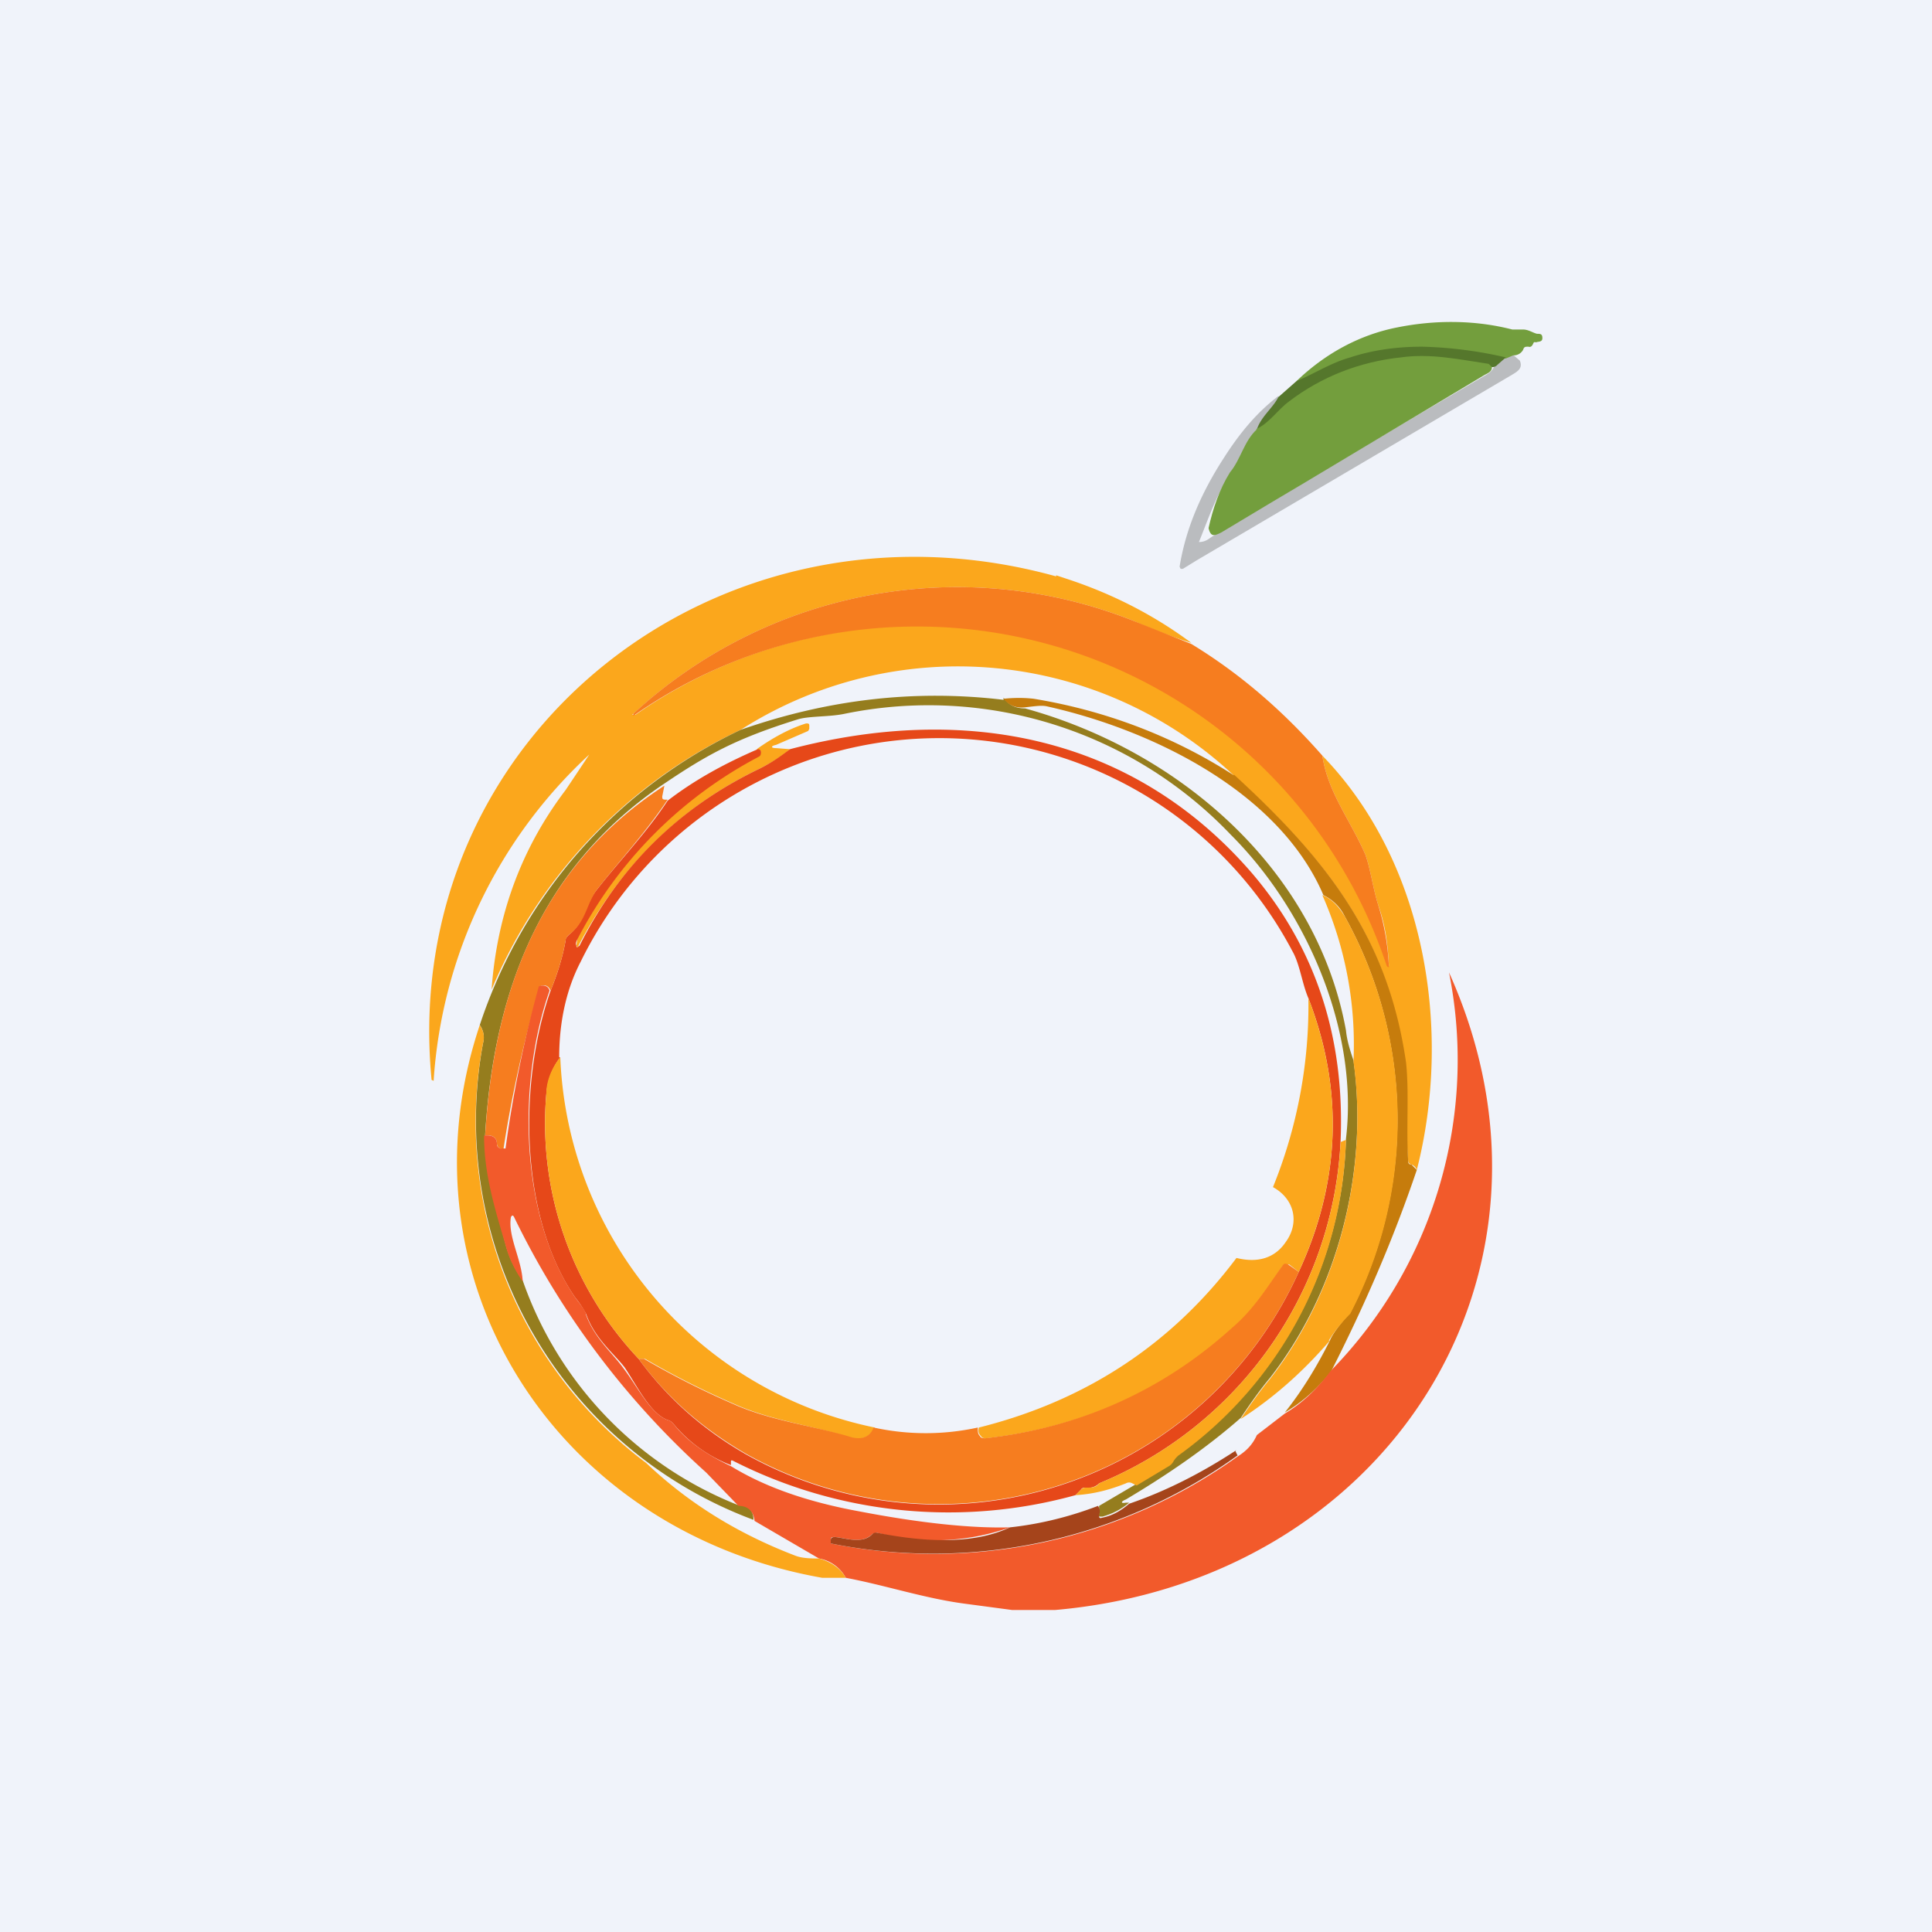 <!-- by TradingView --><svg width="18" height="18" viewBox="0 0 18 18" xmlns="http://www.w3.org/2000/svg"><path fill="#F0F3FA" d="M0 0h18v18H0z"/><path d="m9.84 5.36.09.03c.43.14.82.34 1.17.6-.19-.06-.37-.13-.55-.21a4.45 4.45 0 0 0-4.66.88h.03A4.61 4.61 0 0 1 12.94 9c-.01-.2-.03-.37-.1-.57-.05-.16-.07-.33-.12-.47-.14-.32-.35-.58-.4-.92.97 1 1.21 2.57.88 3.86a.08.08 0 0 0-.05-.05.04.04 0 0 1-.03-.03c-.03-.31.01-.64-.03-.92-.16-1.18-.74-1.9-1.6-2.68A3.76 3.76 0 0 0 6.9 6.8a4.66 4.66 0 0 0-2.32 2.42c.05-.7.28-1.32.69-1.86a57.38 57.38 0 0 0 .22-.33 4.54 4.54 0 0 0-1.45 3.04l-.02-.01v-.01c-.3-3.19 2.68-5.55 5.82-4.68Z" fill="#FBA71C"/><path d="M11.1 6c.46.28.86.63 1.22 1.04.05.34.26.6.4.92.05.14.07.31.12.47a2.27 2.27 0 0 1 .1.58h-.01L12.92 9A4.61 4.61 0 0 0 5.9 6.67v-.02c-.01 0-.01 0 0 0a4.45 4.45 0 0 1 4.65-.87l.55.22Z" fill="#F67D1F"/><path d="M9.35 6.5c.05.07.11.1.2.1C11 7 12.27 8.11 12.54 9.6c.01.1.04.19.07.28.14 1-.13 2.13-.78 2.96-.1.12-.19.25-.27.37-.33.29-.7.54-1.07.76-.05.02-.05.04 0 .03h.03a.65.65 0 0 1-.25.13c-.03 0-.04 0-.03-.03v-.07l.34-.2.31-.18a.11.11 0 0 0 .04-.04.22.22 0 0 1 .05-.06 3.75 3.75 0 0 0 1.56-2.94c.12-1-.36-2.12-1.07-2.83a3.89 3.89 0 0 0-3.6-1.13c-.14.03-.32.02-.43.05-.58.18-.85.33-1.25.6-1.16.78-1.59 1.95-1.67 3.27 0 .36.1.68.19 1.02.03.12.09.24.16.34a3.48 3.48 0 0 0 2 2.09c.1 0 .15.05.15.14A3.97 3.97 0 0 1 4.5 9.72a.2.2 0 0 0-.03-.17A4.66 4.66 0 0 1 6.9 6.8c.8-.28 1.61-.38 2.45-.28Z" fill="#957D1E"/><path d="M11.5 7.22c.85.78 1.43 1.5 1.6 2.68.03.28 0 .61.02.92 0 .02.01.03.03.03l.05.05c-.22.65-.49 1.27-.8 1.88-.12.15-.26.28-.43.38.16-.2.3-.43.42-.67.02-.05.08-.14.19-.26a3.9 3.9 0 0 0-.05-3.69.42.42 0 0 0-.2-.2c-.41-.96-1.59-1.54-2.58-1.76-.05-.01-.11 0-.2.01-.09.01-.15-.02-.2-.08.1-.01.19-.01.28 0 .67.11 1.3.35 1.86.71Z" fill="#C67C0C"/><path d="M7.36 6.98c-.07.06-.16.12-.28.18-.75.36-1.3.91-1.69 1.65 0 .02-.01.02-.02 0l.01-.07a4 4 0 0 1 1.69-1.7L7.09 7l-.04-.02c.14-.1.3-.19.46-.24.02 0 .03 0 .03.02v.03l-.01.02-.3.13c-.05.01-.05.03 0 .03l.13.01Z" fill="#FBA71C"/><path d="M12.49 10.63a3.64 3.64 0 0 1-2.25 3.19.14.14 0 0 1-.12.04c-.02 0-.04 0-.05.02l-.05.05a4.43 4.43 0 0 1-3.19-.32c-.02-.01-.02 0-.02.01v.03a1.3 1.3 0 0 1-.54-.39.1.1 0 0 0-.05-.03c-.16-.06-.28-.31-.4-.49-.1-.13-.28-.27-.36-.5a.96.96 0 0 0-.1-.15c-.52-.75-.53-2.01-.23-2.86.06-.15.11-.3.14-.47 0-.02.01-.03.03-.05.15-.12.15-.28.26-.42.22-.28.47-.54.66-.83.26-.2.54-.35.84-.48.01 0 .02 0 .03.02 0 .02 0 .04-.02.05a4 4 0 0 0-1.69 1.7c-.01.02-.02.04-.01.06 0 .02.01.02.03 0 .37-.74.93-1.29 1.68-1.65.12-.06.2-.12.28-.18 1.64-.43 3.2-.12 4.3 1.15.6.7.87 1.54.83 2.5Zm-7.27-.78a.64.64 0 0 0-.13.34 3.2 3.2 0 0 0 .86 2.47c.27.37.6.66 1 .89a3.68 3.68 0 0 0 5.15-1.7c.39-.84.42-1.7.09-2.55-.06-.14-.08-.32-.15-.44a3.72 3.72 0 0 0-6.63.1c-.13.25-.2.55-.2.89Z" fill="#E64819"/><path d="m6.19 7.32-.02.1c0 .02 0 .03.03.03h.02c-.2.3-.44.56-.66.84-.1.14-.1.3-.26.42a.08.08 0 0 0-.03.05c-.03.17-.08.32-.14.47-.02-.05-.06-.06-.1-.04a11.42 11.42 0 0 0-.34 1.52l-.03-.01a.05.05 0 0 1-.03-.04c0-.06-.04-.09-.11-.08.08-1.32.5-2.5 1.67-3.26Z" fill="#F67D1F"/><path d="M12.39 12.49c-.25.29-.52.53-.83.73.08-.12.17-.25.27-.37.65-.83.92-1.97.78-2.96a3.44 3.44 0 0 0-.29-1.55c.08.03.15.1.21.2a3.9 3.9 0 0 1 .05 3.7c-.11.11-.17.2-.2.25Z" fill="#FBA71C"/><path d="M9.83 15h-.4l-.45-.06c-.37-.05-.73-.17-1.1-.24a.35.35 0 0 0-.25-.18l-.6-.35c-.01-.09-.06-.14-.15-.14l-.3-.31a7.75 7.75 0 0 1-1.79-2.38c-.01-.02-.02-.02-.03 0-.03.18.1.39.11.6-.07-.1-.13-.22-.16-.34-.1-.34-.2-.66-.2-1.02.08-.01.12.02.12.08 0 .02.01.03.03.04h.05a11.42 11.42 0 0 1 .31-1.51c.05-.02.09 0 .1.04-.3.85-.28 2.1.24 2.86.06.08.1.13.1.16.08.22.25.36.35.5.13.17.25.42.41.48a.1.1 0 0 1 .05.03c.14.18.33.3.54.4.31.19.7.33 1.19.42.57.11 1.05.16 1.41.15a2.1 2.1 0 0 1-1.24.05l-.04.01c-.1.1-.24.04-.35.03-.03 0-.04 0-.04.03v.03a4.85 4.85 0 0 0 3.79-.81c.08-.05.14-.11.18-.2l.26-.2c.17-.1.31-.24.43-.4a4.14 4.14 0 0 0 1.1-3.71c1.26 2.8-.58 5.67-3.67 5.94Z" fill="#F25A2B"/><path d="M12.19 9.3c.33.86.3 1.7-.09 2.55l-.09-.07h-.05c-.15.22-.28.42-.47.6-.64.57-1.41.92-2.3 1.02-.02 0-.04 0-.05-.02-.02-.02-.03-.04-.02-.08 1-.25 1.8-.78 2.4-1.58.2.05.36 0 .46-.15.13-.18.08-.4-.12-.51a4.5 4.5 0 0 0 .33-1.76ZM4.47 9.55c.03.05.05.1.03.17a3.97 3.97 0 0 0 1.52 3.91c.4.38.86.66 1.38.86.07.03.16.03.23.03.11.03.2.09.25.18h-.22c-2.49-.44-3.98-2.79-3.19-5.15Z" fill="#FBA71C"/><path d="M5.22 9.85a3.67 3.67 0 0 0 2.93 3.45c-.05.1-.13.12-.24.09-.35-.11-.74-.16-1.07-.31a7.8 7.8 0 0 1-.83-.42h-.06a3.2 3.2 0 0 1-.86-2.47c0-.12.05-.24.13-.34ZM12.54 10.62a3.75 3.75 0 0 1-1.56 2.94.22.22 0 0 0-.05.06.11.11 0 0 1-.04.04l-.3.18-.04-.02a.06.06 0 0 0-.06 0c-.15.06-.3.1-.47.11l.05-.05a.06.06 0 0 1 .05-.02c.05 0 .09 0 .12-.04a3.64 3.64 0 0 0 2.25-3.18l.05-.02Z" fill="#FBA71C"/><path d="M12.1 11.85a3.68 3.68 0 0 1-5.14 1.7c-.4-.23-.74-.52-1.01-.89H6a7.76 7.76 0 0 0 .83.42c.33.15.72.2 1.07.3.11.04.2.02.24-.08.32.07.65.07.97 0 0 .04 0 .06.02.08.01.02.03.02.05.02.89-.1 1.66-.45 2.3-1.03.2-.17.32-.37.47-.58.01-.02.03-.02.05-.01l.1.07Z" fill="#F67D1F"/><path d="m11.51 13.52.02.04a4.85 4.85 0 0 1-3.79.82v-.03c0-.02.01-.03.04-.03.1.01.26.07.35-.03a.05.05 0 0 1 .04-.01c.4.08.88.12 1.24-.05.28-.03.56-.1.82-.2.02.03.02.06.01.08 0 .03 0 .04.03.03.1-.02.18-.07.25-.13.35-.12.68-.29 1-.5Z" fill="#A5441B"/><path d="M11.02 5.3H11l-.01-.02c.06-.37.21-.7.41-1.01.14-.22.3-.42.51-.58.03.05 0 .08-.03.1-.06.07-.1.14-.15.22-.1.12-.16.28-.26.4-.14.2-.21.42-.3.64.07 0 .1-.04.14-.06l.5-.3 2.04-1.2a.16.16 0 0 0 .08-.1.16.16 0 0 1 .09-.07.13.13 0 0 1 .07-.02l.07.06c.03.07-.02.1-.07.13a5500.06 5500.06 0 0 1-2.94 1.73l-.13.08Z" fill="#BABCBF"/><path d="m14.1 3.31-.07.03a1.3 1.3 0 0 1-.2-.03 2.6 2.6 0 0 0-1.3.07l-.31.14c-.05.03-.09.06-.14.03.26-.25.58-.43.94-.5.35-.07.72-.07 1.07.02h.1c.05 0 .09.03.13.04.03 0 .05 0 .05.04s-.04.03-.06.04a.02.02 0 0 0-.02 0c-.01.02-.02.05-.05.04-.03 0-.04 0-.05.03a.1.1 0 0 1-.1.05Z" fill="#739E3D"/><path d="M12.08 3.55c.17-.07.32-.17.5-.22.21-.07.44-.1.67-.1a3.86 3.86 0 0 1 .78.1l-.08.07a.06.06 0 0 1-.05.02 3.4 3.4 0 0 0-.57-.07 2 2 0 0 0-1.5.6c-.03.02-.06.07-.12.05.04-.12.15-.2.2-.3l.17-.15Z" fill="#55772C"/><path d="M11.7 4c.13-.06.2-.18.31-.26.3-.23.66-.37 1.04-.41.28-.04.55.02.82.06l.03.03c0 .05-.05.06-.08.08l-1.67 1-.32.19-.45.27c-.06.03-.1.05-.12-.04.04-.18.1-.36.2-.52.1-.12.13-.29.25-.4Z" fill="#739E3D"/></svg>